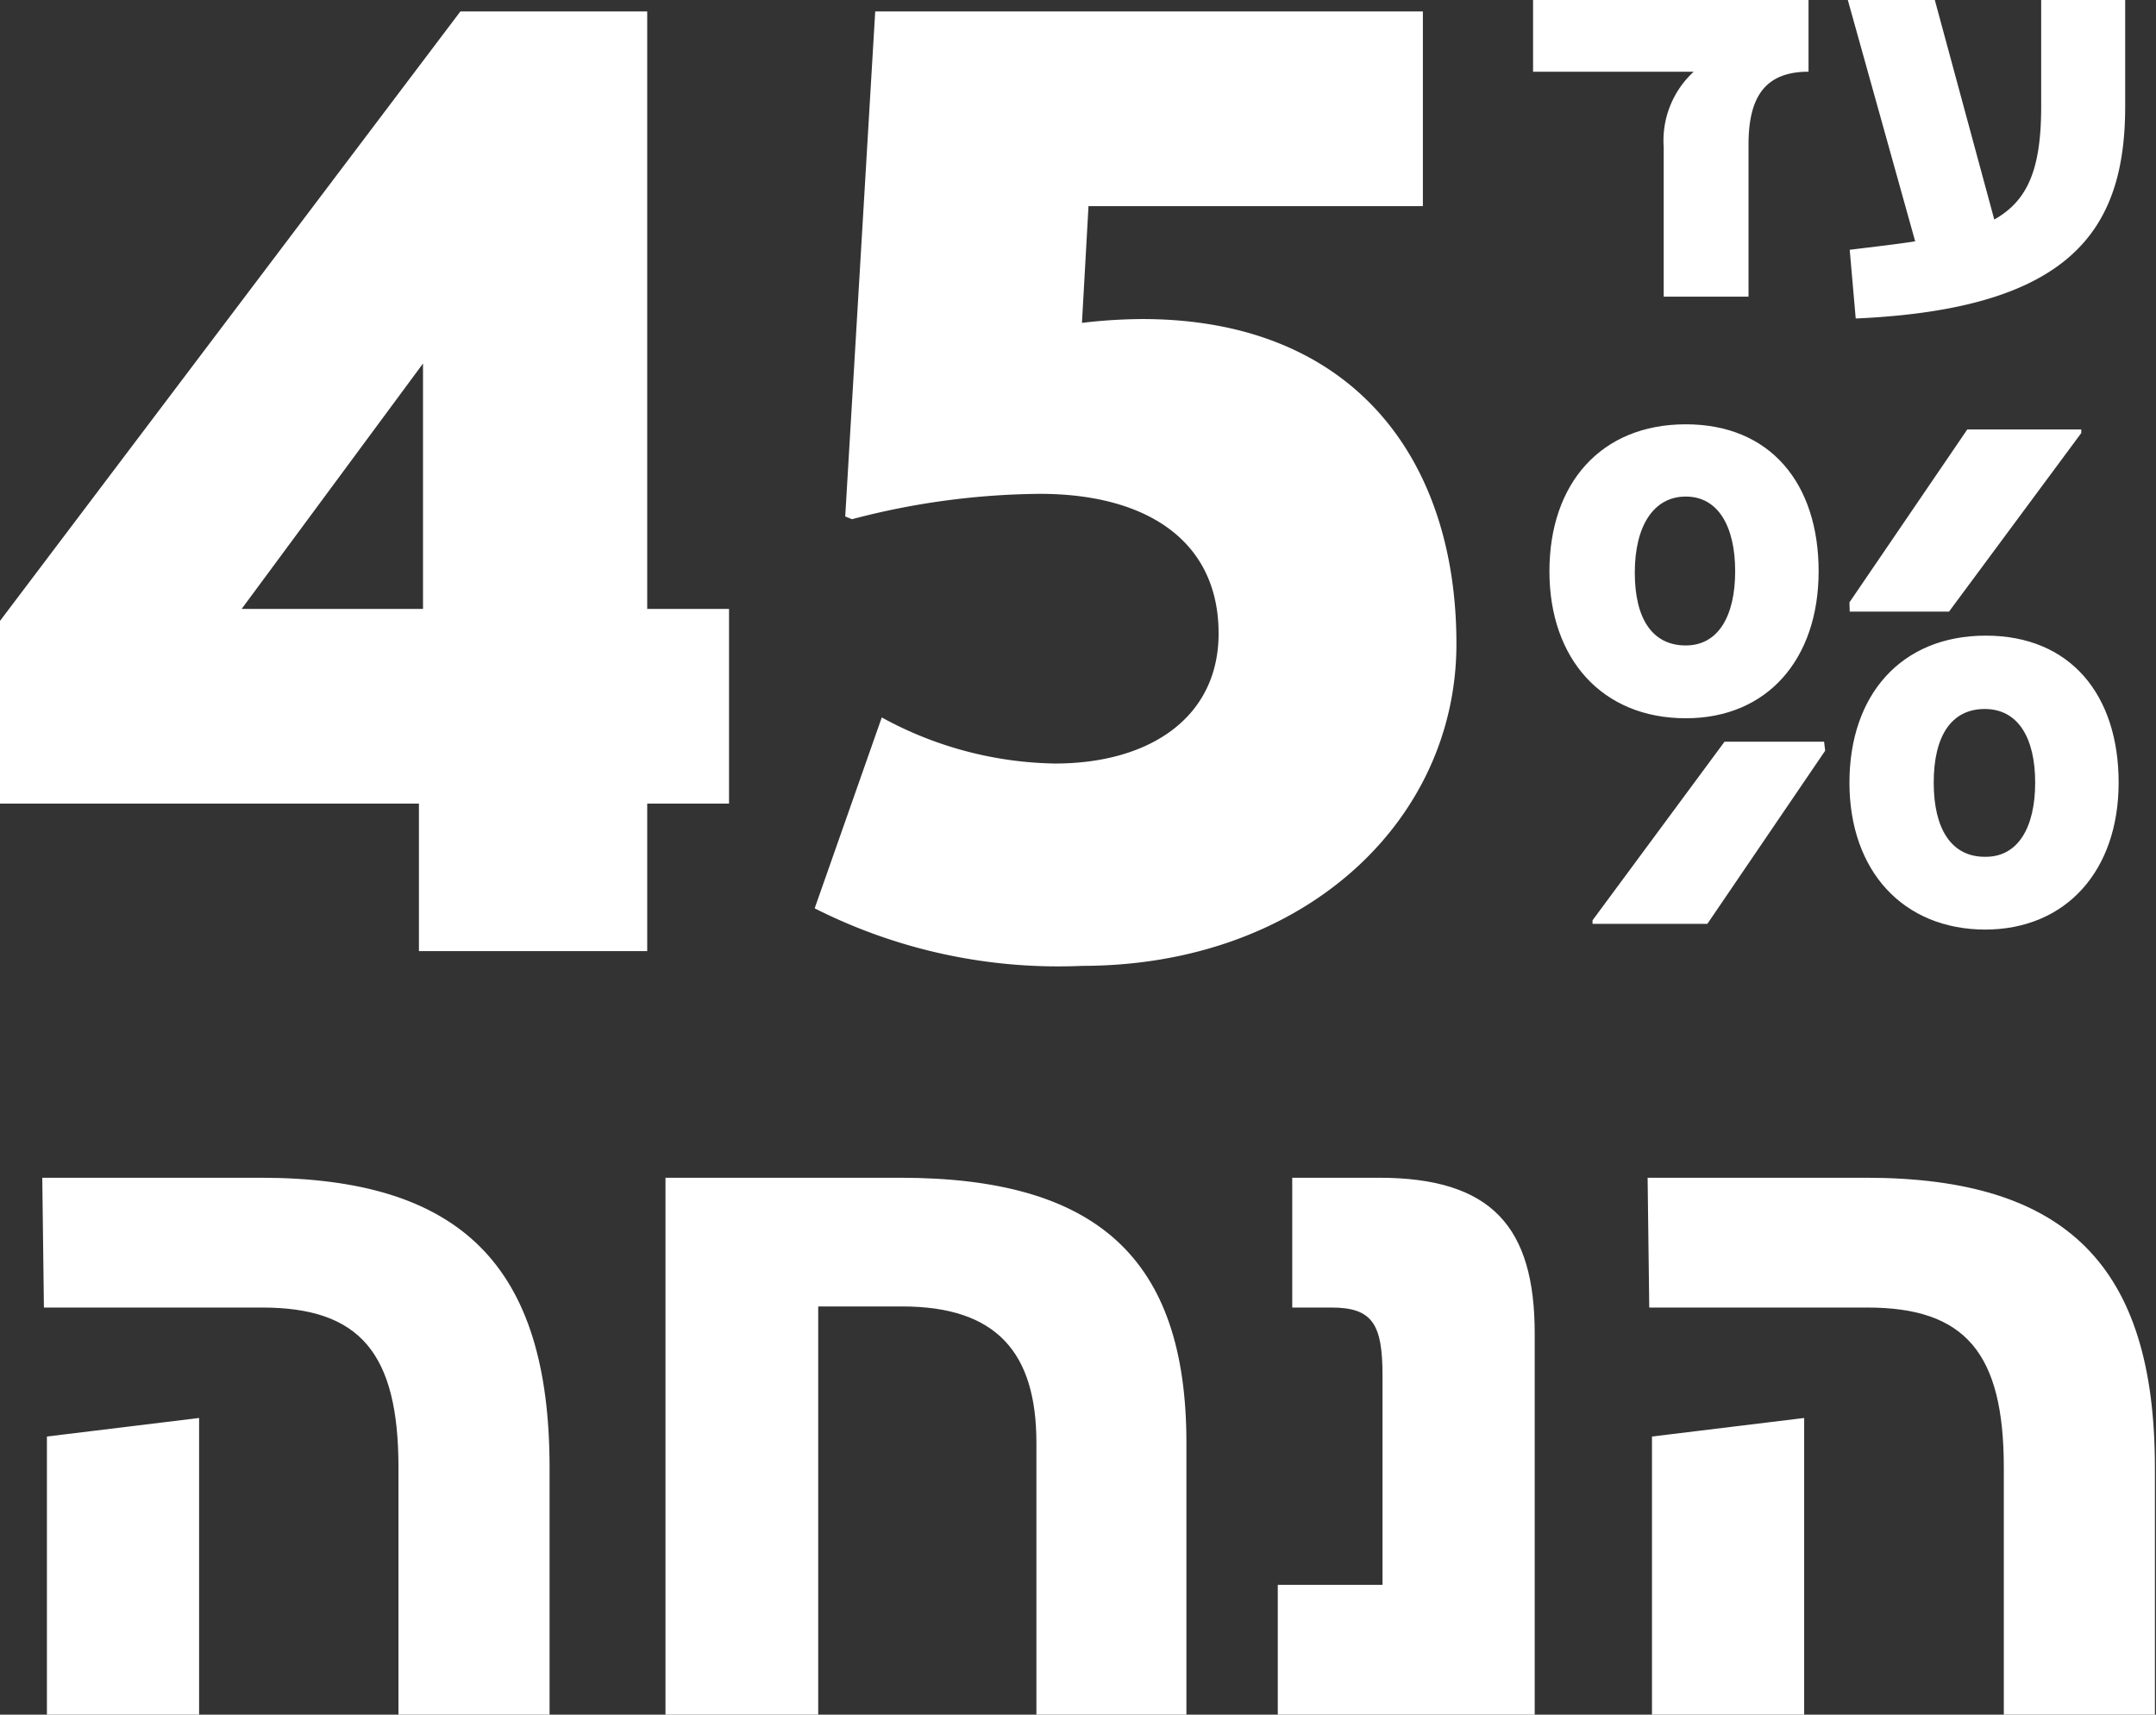 <svg xmlns="http://www.w3.org/2000/svg" viewBox="0 0 79.05 62.88"><rect x="0" y="0" width="79.05" height="62.88" fill="#333333" stroke="none"/><defs><style>.cls-1{fill:#fff;}</style></defs><g id="Слой_2" data-name="Слой 2"><g id="Слой_1-2" data-name="Слой 1"><path class="cls-1" d="M26.73,22.33v7.14h-3v5.41H15.36V29.47H0v-6.7L16.88.42h6.85V22.33Zm-11.22-9-6.65,9h6.65ZM41.88,11.7c7.68,0,11.52,5.07,11.52,11.91,0,6.55-5.66,11.81-13.73,11.81a19.77,19.77,0,0,1-9.8-2.11l2.46-7A13.63,13.63,0,0,0,38.68,28c3.45,0,6-1.67,6-4.77,0-3.45-2.71-5.12-6.55-5.12a27.72,27.72,0,0,0-6.89.93l-.25-.1L32.09.42H52.17V7.56H39.91l-.24,4.28A19.42,19.42,0,0,1,41.88,11.7Z"/><path class="cls-1" d="M56.21,0h10.1V2.63c-1.58,0-2.2.91-2.2,2.67v5.58H61V5.4A3.43,3.43,0,0,1,62.1,2.63H56.21ZM74.84,0h3.08V3.9c0,4.55-2,7.43-9.88,7.78l-.22-2.52c.89-.11,1.69-.2,2.4-.31L67.75,0h3.19l2.18,8.05c1.23-.69,1.72-1.85,1.72-4.15Z"/><path class="cls-1" d="M1.55,43.19h8c7.35,0,10.6,3.22,10.6,10.63v9.06H14.61V53.82c0-4.2-1.41-5.87-5-5.87h-8Zm.17,9.49L7.3,52V62.88H1.72ZM33,43.19c7.19,0,10.5,2.92,10.5,9.72v10H38v-10c0-3.32-1.47-5-4.92-5H30V62.88H24.4V43.19ZM46.85,62.88V58.12h3.84V50.44c0-1.87-.36-2.49-1.87-2.49H47.38V43.19h3.18c4.14,0,5.71,1.81,5.71,5.71v14ZM60.41,43.19h8c7.35,0,10.6,3.22,10.6,10.63v9.06H73.47V53.82c0-4.2-1.41-5.87-5-5.87h-8Zm.16,9.49L66.15,52V62.88H60.57Z"/><path class="cls-1" d="M61.81,26.34c-3.06,0-5-2.17-5-5.39s1.89-5.39,5-5.39,4.87,2.18,4.87,5.39S64.81,26.34,61.81,26.34Zm6-4.25,4.32-6.34h4.18v.13l-4.85,6.55H67.82Zm-6,1.58c1.19,0,1.81-1.08,1.81-2.72s-.62-2.74-1.81-2.74S59.94,19.3,59.94,21,60.59,23.67,61.81,23.67Zm11,10.42c-3.06,0-5-2.18-5-5.39s1.89-5.39,5-5.39,4.87,2.18,4.87,5.39S75.77,34.09,72.77,34.09Zm0-2.67c1.19,0,1.81-1.09,1.81-2.72S74,26,72.77,26,70.9,27,70.9,28.7,71.55,31.42,72.77,31.42Zm-5.89-3.89-4.32,6.35H58.39v-.13l4.84-6.55h3.65Z"/></g></g></svg>